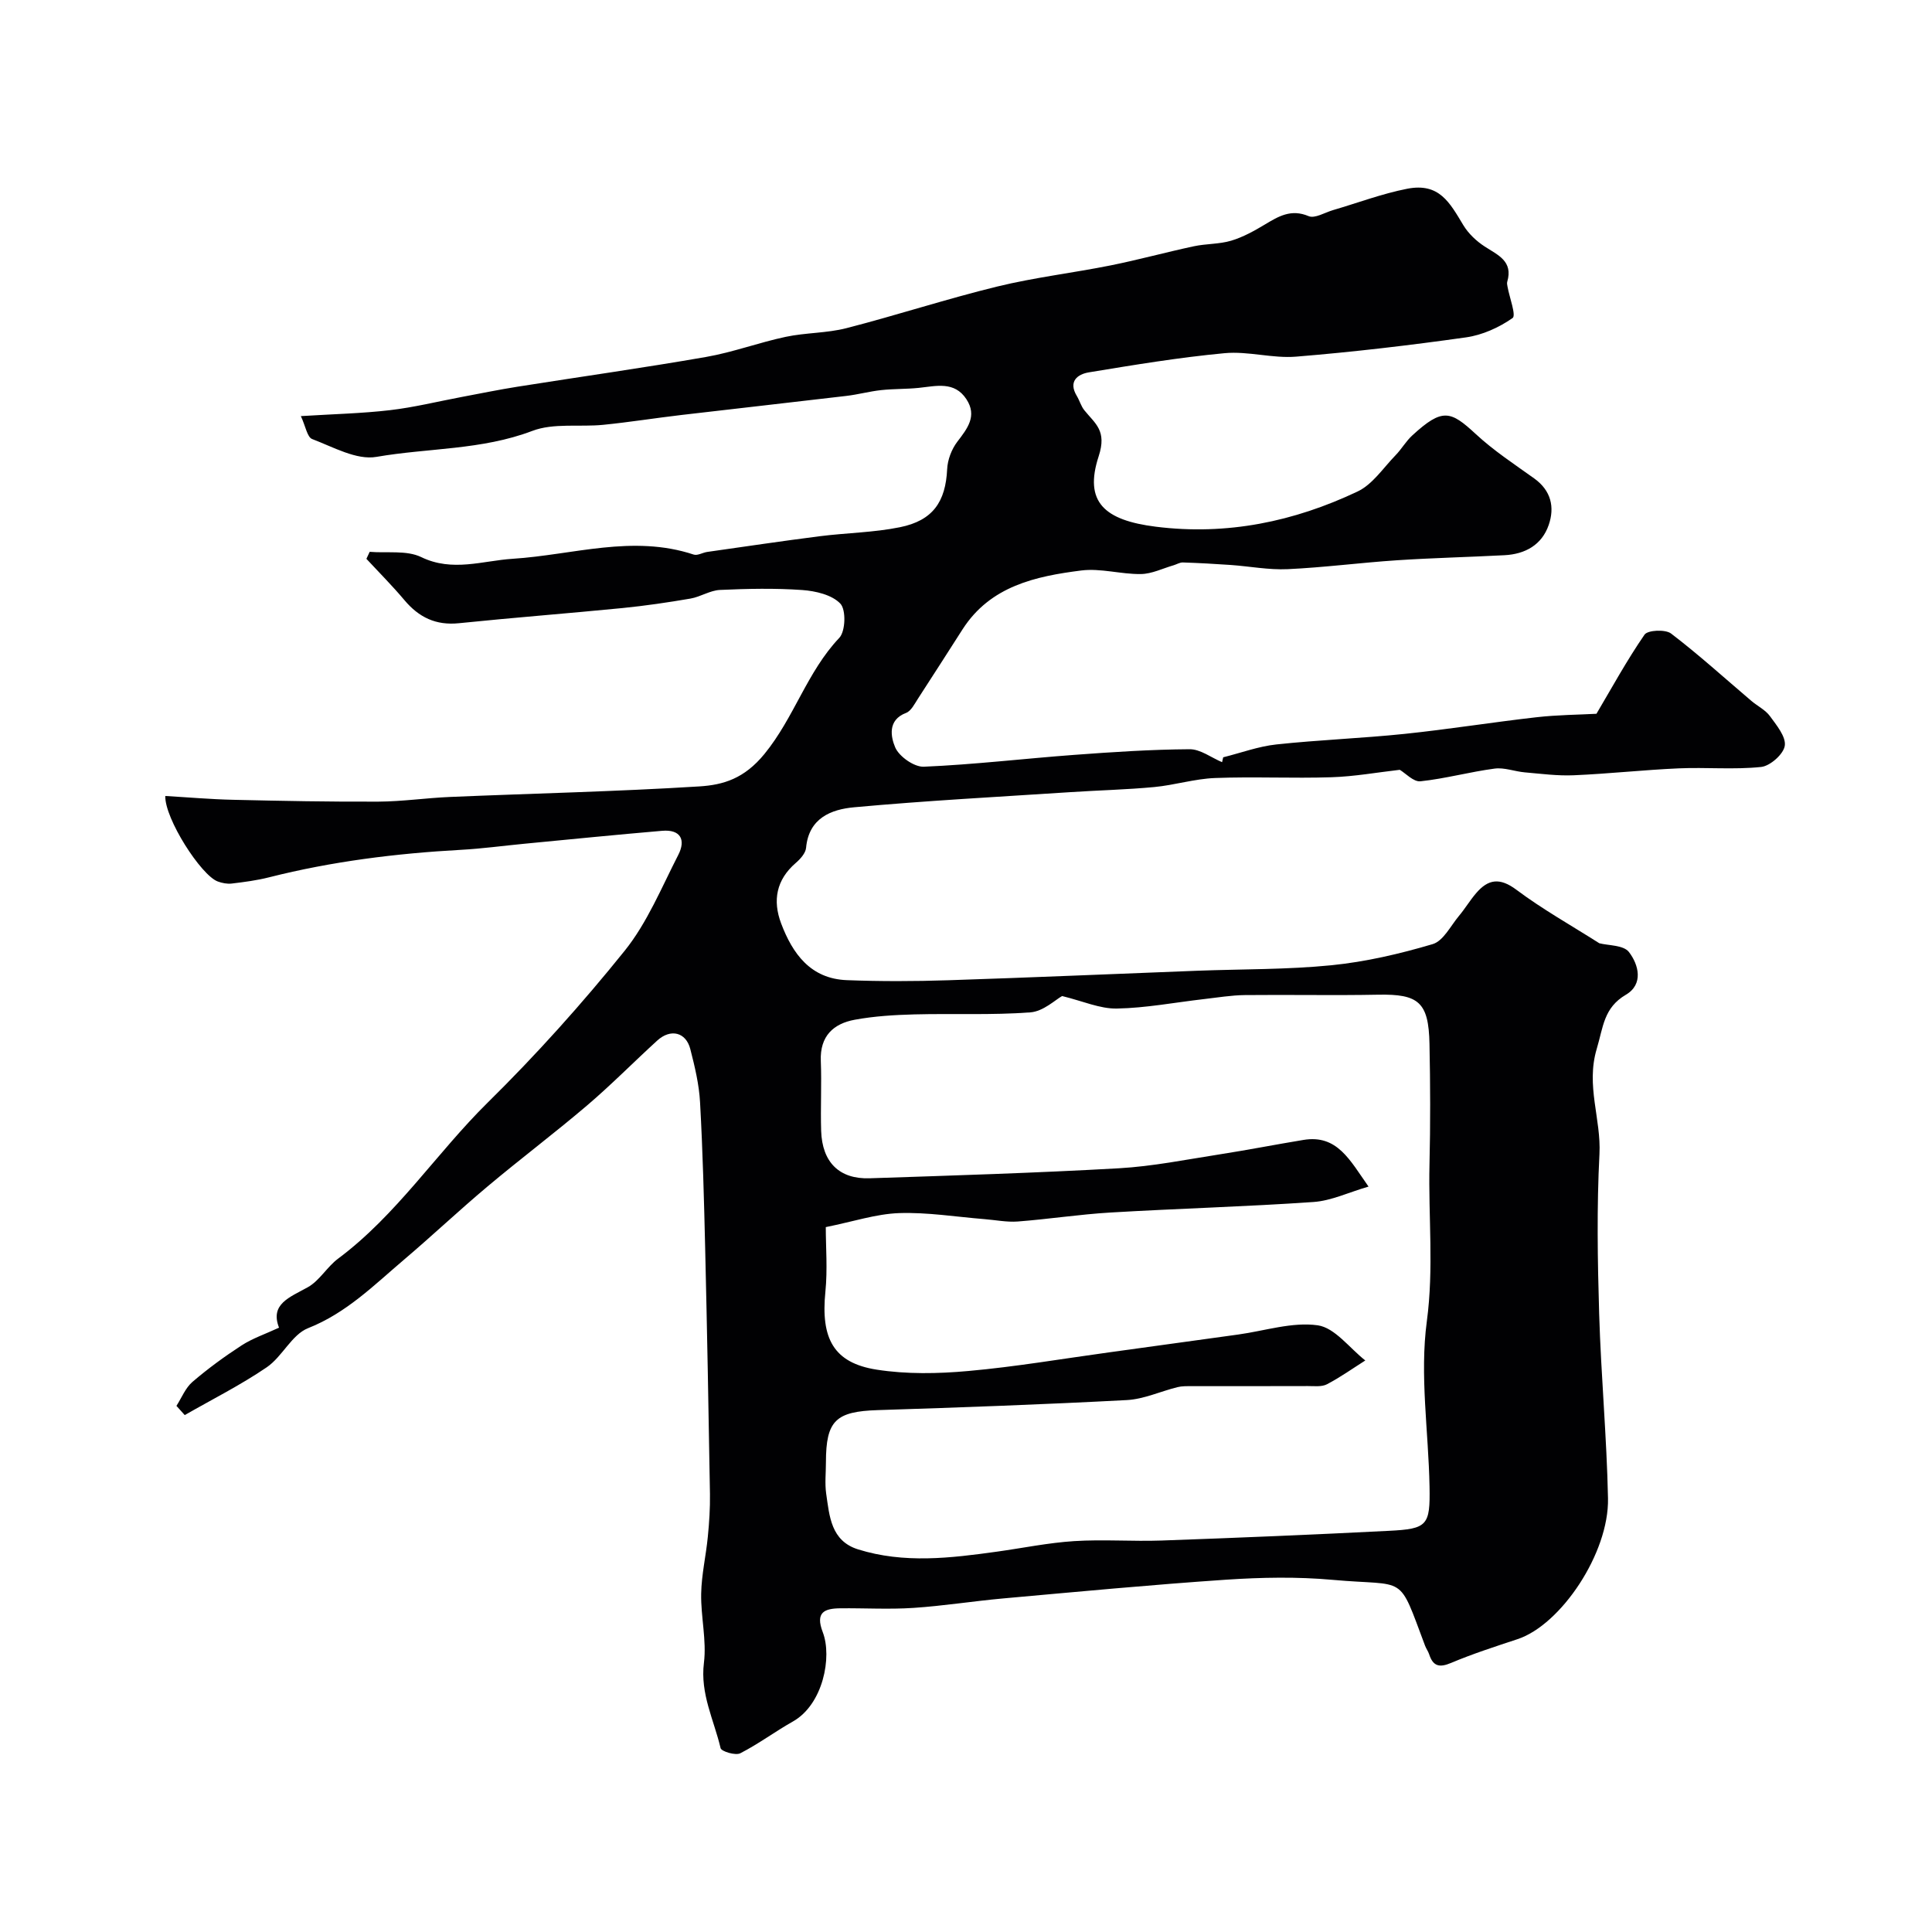 <svg enable-background="new 0 0 400 400" viewBox="0 0 400 400" xmlns="http://www.w3.org/2000/svg"><path d="m253.25 156.79c3.66-.91 7.28-2.26 11-2.66 8.84-.95 17.74-1.27 26.58-2.19 9.11-.95 18.16-2.41 27.26-3.44 4.37-.5 8.79-.52 12.44-.72 3.11-5.25 6.25-11.01 9.95-16.38.66-.96 4.31-1.13 5.49-.24 5.74 4.38 11.11 9.26 16.63 13.95 1.27 1.08 2.9 1.86 3.85 3.16 1.37 1.88 3.35 4.27 3.07 6.13-.26 1.74-3.03 4.19-4.89 4.39-5.64.59-11.39.04-17.09.29-7.24.32-14.45 1.12-21.69 1.43-3.37.15-6.77-.31-10.15-.6-2.1-.18-4.24-1.05-6.26-.78-5.14.68-10.2 2.08-15.35 2.63-1.44.15-3.08-1.67-4.28-2.38-4.65.53-9.39 1.39-14.16 1.54-8.02.26-16.07-.15-24.09.16-4.21.16-8.36 1.47-12.58 1.87-5.74.54-11.52.67-17.28 1.05-14.97.98-29.95 1.77-44.88 3.14-4.71.43-9.37 2.22-9.93 8.39-.1 1.11-1.2 2.33-2.14 3.14-4.03 3.48-4.81 7.77-3.03 12.5 2.38 6.31 6.11 11.47 13.6 11.76 6.99.27 14 .25 21 .02 17.2-.56 34.39-1.31 51.59-1.97 9.27-.35 18.58-.22 27.79-1.14 7.06-.71 14.1-2.35 20.92-4.37 2.2-.65 3.71-3.77 5.44-5.84 1.26-1.5 2.27-3.21 3.55-4.7 2.51-2.94 4.92-3.28 8.35-.71 5.41 4.05 11.36 7.38 17.16 11.07 1.84.48 5.01.36 6.13 1.81 2.02 2.62 3.07 6.68-.63 8.85-4.61 2.71-4.68 6.7-6.03 11.19-2.29 7.68.94 14.55.56 21.82-.57 10.99-.39 22.05-.06 33.06.38 12.74 1.57 25.46 1.83 38.2.23 11.33-9.75 26.18-18.73 29.15-4.62 1.53-9.28 3.03-13.76 4.92-2.46 1.04-3.74.67-4.54-1.79-.2-.61-.61-1.15-.84-1.76-5.72-15.2-3.56-12.24-19.14-13.65-7.3-.66-14.74-.52-22.07-.03-15.4 1.04-30.78 2.5-46.16 3.88-6.2.56-12.37 1.55-18.58 1.96-5.01.33-10.05.03-15.08.08-3.32.03-5.27.8-3.67 4.96 1.96 5.11.07 14.96-6.21 18.49-3.69 2.08-7.12 4.65-10.88 6.57-.99.5-3.91-.38-4.07-1.07-1.37-5.82-4.25-11.24-3.45-17.66.58-4.67-.66-9.54-.57-14.31.07-3.95 1-7.87 1.38-11.82.29-2.92.48-5.87.44-8.8-.28-16.94-.59-33.87-.99-50.8-.24-10.1-.5-20.21-1.06-30.3-.2-3.71-1.09-7.42-2.02-11.04-.9-3.52-4.09-4.28-6.85-1.76-4.89 4.46-9.54 9.19-14.58 13.48-6.73 5.73-13.8 11.05-20.57 16.74-5.86 4.92-11.43 10.18-17.26 15.13-6.21 5.27-11.93 11.05-19.87 14.19-3.38 1.33-5.34 5.9-8.56 8.1-5.4 3.68-11.3 6.64-16.98 9.9-.57-.64-1.15-1.27-1.72-1.91 1.08-1.68 1.86-3.71 3.31-4.96 3.21-2.75 6.65-5.27 10.2-7.57 2.24-1.45 4.86-2.33 7.73-3.66-1.91-4.9 2.18-6.27 5.95-8.37 2.44-1.36 3.99-4.22 6.29-5.93 12.13-9.04 20.34-21.83 30.98-32.32 10.03-9.88 19.5-20.43 28.33-31.4 4.69-5.83 7.64-13.1 11.11-19.86 1.6-3.12.49-5.32-3.35-4.99-9.48.81-18.96 1.76-28.43 2.67-4.42.42-8.82 1.03-13.25 1.27-13.41.74-26.67 2.39-39.7 5.69-2.52.64-5.14.98-7.73 1.29-.94.11-1.99-.1-2.89-.43-3.47-1.29-10.98-13.01-10.86-17.7 4.69.27 9.39.69 14.1.79 10.01.23 20.03.43 30.04.38 4.94-.03 9.86-.76 14.8-.97 17.2-.73 34.42-1.11 51.6-2.18 5.02-.31 9.34-1.62 13.51-6.72 6.16-7.53 8.82-17 15.49-24.03 1.3-1.37 1.43-5.82.23-7.09-1.73-1.83-5.12-2.62-7.87-2.82-5.66-.4-11.37-.28-17.05-.02-2.06.09-4.03 1.43-6.12 1.79-4.66.8-9.36 1.49-14.06 1.96-11.29 1.11-22.6 1.98-33.88 3.14-4.77.49-8.29-1.22-11.28-4.78-2.49-2.96-5.23-5.71-7.87-8.55.23-.48.45-.97.68-1.45 3.59.3 7.65-.37 10.67 1.09 6.46 3.14 12.76.74 18.94.35 12.5-.8 24.84-5.06 37.48-.87.79.26 1.85-.42 2.8-.55 7.76-1.1 15.51-2.26 23.29-3.25 5.52-.7 11.15-.76 16.58-1.86 6.85-1.38 9.48-5.27 9.8-12.04.09-1.93.92-4.11 2.09-5.65 2.1-2.75 4.17-5.34 1.9-8.81-2.49-3.81-6.3-2.72-9.91-2.35-2.58.26-5.19.18-7.76.46-2.41.26-4.79.92-7.2 1.2-11.38 1.35-22.78 2.61-34.16 3.95-5.38.63-10.74 1.49-16.12 2.03-4.93.5-10.32-.42-14.75 1.27-10.47 3.98-21.54 3.51-32.25 5.37-4.13.72-8.97-2.05-13.31-3.69-1.03-.39-1.35-2.63-2.34-4.75 6.73-.42 12.63-.55 18.46-1.23 4.98-.58 9.89-1.8 14.83-2.73 3.84-.72 7.67-1.51 11.52-2.12 13.03-2.07 26.1-3.9 39.1-6.17 5.56-.97 10.94-2.99 16.47-4.16 4.14-.88 8.5-.75 12.58-1.8 10.46-2.69 20.74-6.06 31.23-8.62 7.71-1.88 15.65-2.81 23.45-4.37 5.78-1.16 11.47-2.73 17.23-3.96 2.55-.55 5.27-.42 7.75-1.16 2.43-.73 4.74-2.01 6.94-3.33 2.85-1.71 5.44-3.29 9.09-1.75 1.28.54 3.35-.75 5.05-1.25 5.11-1.49 10.14-3.4 15.35-4.42 6.67-1.3 8.81 2.88 11.64 7.56 1.05 1.73 2.69 3.28 4.4 4.39 2.75 1.79 5.93 3.03 4.68 7.3-.09.3-.01.67.05.99.4 2.27 1.84 5.98 1.05 6.53-2.8 1.96-6.25 3.52-9.64 4-11.68 1.65-23.42 3.03-35.18 3.99-4.87.4-9.92-1.17-14.78-.72-9.41.88-18.77 2.43-28.11 3.97-2.39.39-4.32 1.9-2.5 4.9.57.95.87 2.11 1.56 2.96 2.24 2.78 4.7 4.19 2.96 9.51-3.11 9.5 1.21 13.26 11.84 14.59 14.74 1.84 28.59-1.05 41.76-7.29 3.11-1.47 5.32-4.89 7.86-7.5 1.25-1.28 2.16-2.92 3.48-4.12 6.24-5.73 7.91-5.11 13.14-.27 3.7 3.43 7.98 6.24 12.1 9.19 3.49 2.51 4.27 5.95 2.99 9.64-1.42 4.11-4.86 6.03-9.15 6.25-7.43.39-14.88.56-22.3 1.05-7.54.5-15.05 1.49-22.6 1.84-3.91.18-7.85-.59-11.79-.87-3.3-.23-6.6-.41-9.9-.52-.63-.02-1.27.39-1.91.58-2.26.65-4.51 1.79-6.78 1.82-4.11.06-8.31-1.24-12.32-.74-9.48 1.2-18.82 3.21-24.58 12.15-3.09 4.8-6.14 9.62-9.26 14.4-.7 1.08-1.42 2.55-2.46 2.94-3.91 1.48-3.13 5.04-2.26 7.11.8 1.91 3.93 4.11 5.93 4.03 10.39-.44 20.75-1.68 31.13-2.45 7.95-.59 15.93-1.12 23.9-1.17 2.24-.02 4.49 1.74 6.73 2.68.07-.3.15-.66.23-1.01zm-82.28 97.27c0 4.11.38 8.78-.08 13.36-.98 9.71 1.69 14.75 10.61 16.15 6.2.97 12.71.85 18.99.28 9.75-.87 19.43-2.53 29.14-3.86 8.91-1.22 17.82-2.46 26.73-3.69 5.5-.76 11.17-2.65 16.46-1.91 3.55.5 6.58 4.72 9.85 7.28-2.63 1.67-5.19 3.49-7.94 4.93-1.08.56-2.6.37-3.92.37-8.03.03-16.06.01-24.09.02-.99 0-2.02-.03-2.96.21-3.5.87-6.93 2.48-10.46 2.67-17.19.91-34.39 1.53-51.59 2.08-8.67.28-10.7 2.15-10.71 10.79 0 2.17-.25 4.37.05 6.49.68 4.67.98 9.79 6.6 11.55 9.52 2.98 19.16 1.81 28.78.47 5.32-.74 10.62-1.84 15.97-2.18 6.01-.38 12.07.09 18.09-.12 15.7-.56 31.4-1.21 47.09-2.01 7.96-.4 8.54-1.1 8.39-9.15-.21-11.43-2.06-23.05-.56-34.23 1.47-10.95.3-21.64.55-32.44.2-8.33.17-16.67 0-24.99-.17-8.65-2.25-10.35-10.63-10.19-9.19.18-18.39-.02-27.58.08-2.83.03-5.65.51-8.47.83-6.02.69-12.03 1.85-18.06 1.96-3.5.06-7.02-1.54-11.32-2.59-1.36.74-3.88 3.18-6.58 3.38-7.98.6-16.02.21-24.04.42-4.1.11-8.25.36-12.28 1.1-4.48.81-7.26 3.42-7.06 8.51.19 4.83-.08 9.67.07 14.5.21 6.49 3.74 10.03 10.04 9.82 17.2-.57 34.41-1.1 51.6-2.07 7.01-.4 13.96-1.81 20.92-2.89 5.78-.9 11.52-2.03 17.29-2.98 7.01-1.16 9.61 4.18 13.48 9.66-4.11 1.19-7.69 2.93-11.38 3.19-14 .97-28.05 1.35-42.06 2.18-6.41.38-12.78 1.37-19.19 1.86-2.26.17-4.58-.31-6.87-.49-5.9-.47-11.82-1.45-17.71-1.25-4.75.17-9.48 1.76-15.16 2.9z" fill="#010103"/></svg>